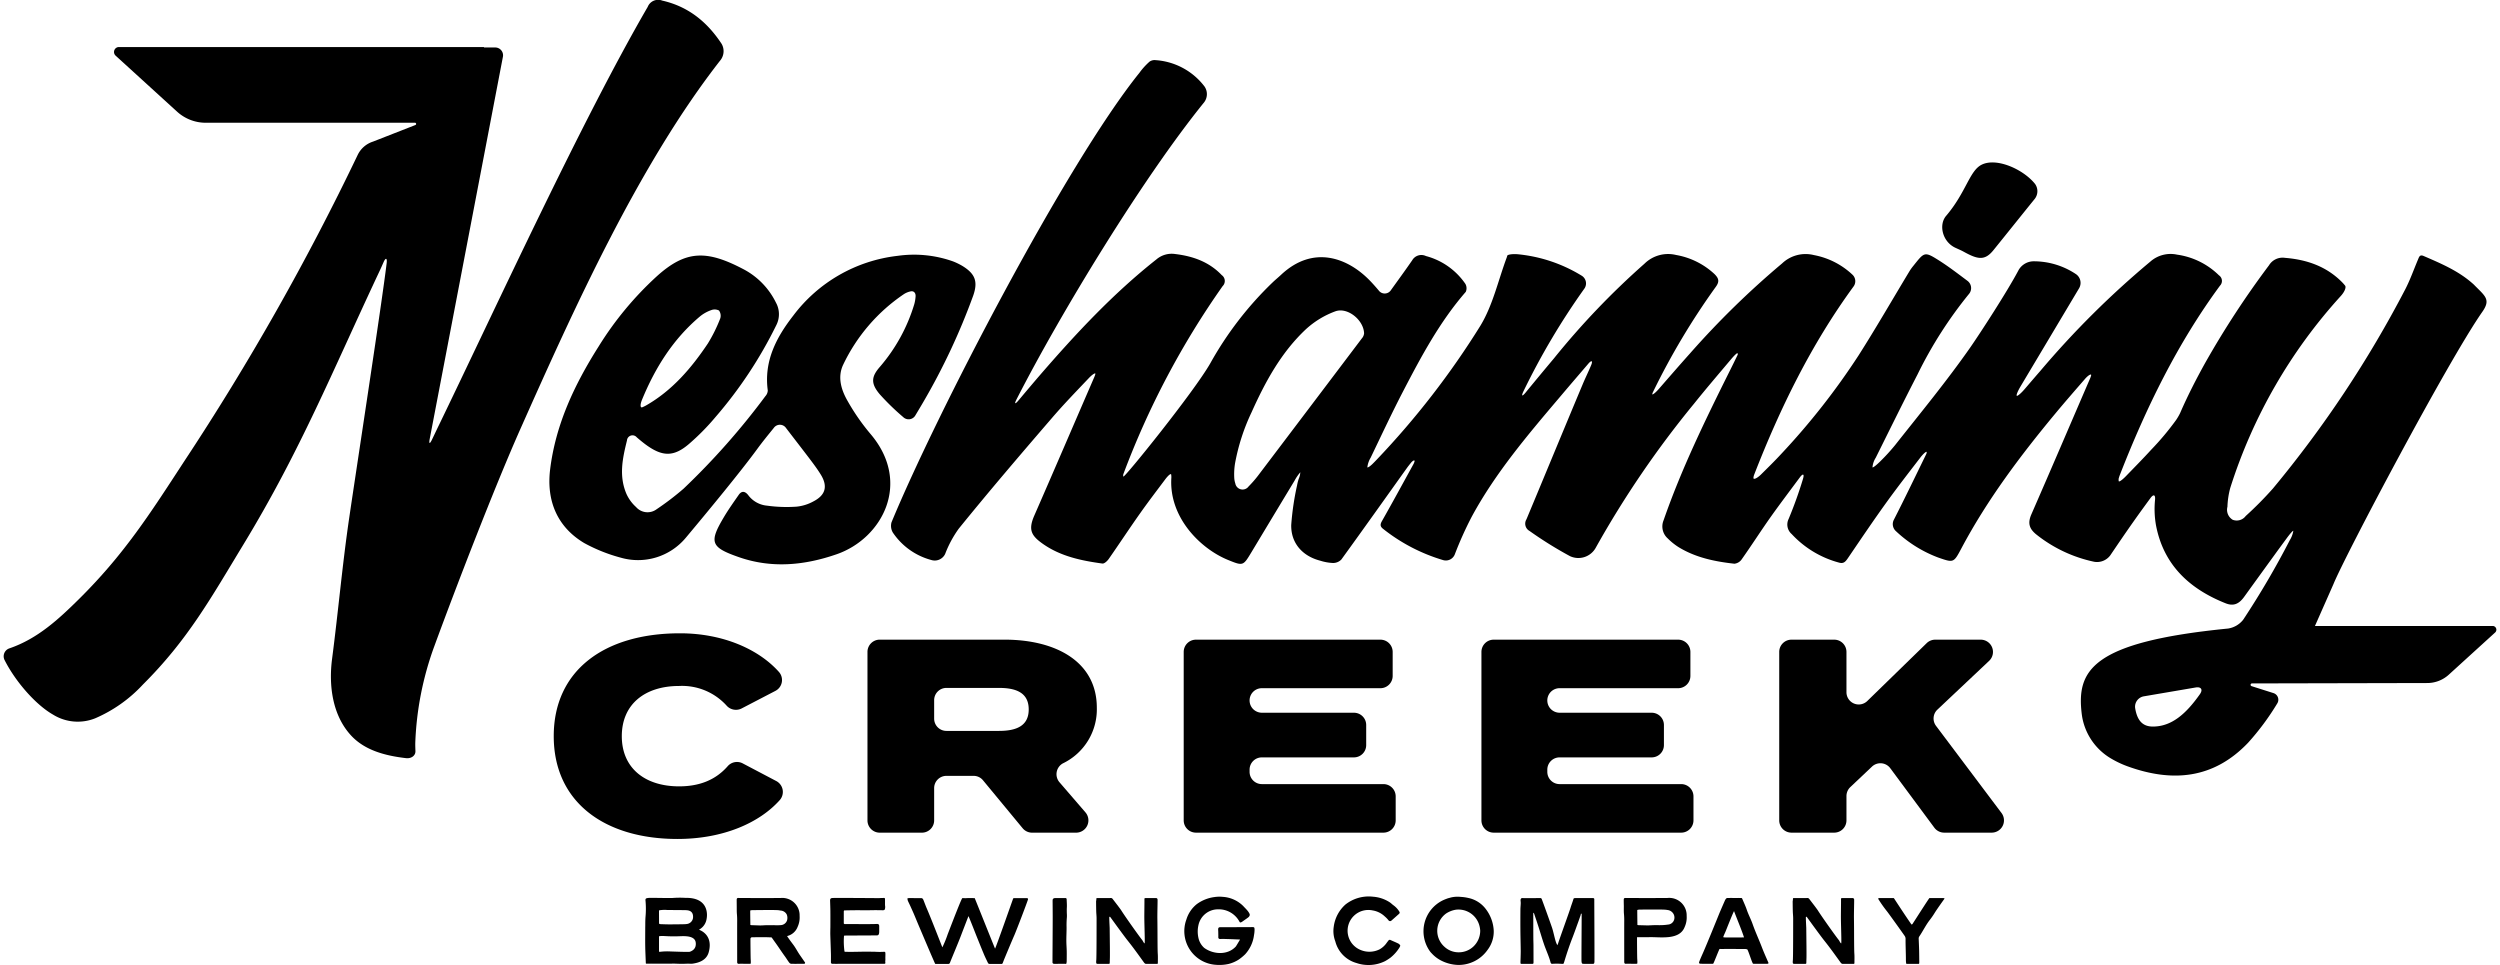 <?xml version="1.0" encoding="UTF-8"?> <svg xmlns="http://www.w3.org/2000/svg" width="500px" height="193px" viewBox="0 0 500 193.567"><defs><style>.a{fill:#000;}</style></defs><path class="a" d="M155.686,160.477a2.47,2.47,0,0,0-.71-3.809l-6.743-3.549a2.473,2.473,0,0,0-3.029.603c-2.461,2.792-5.738,4.011-9.713,4.011-6.85,0-11.499-3.655-11.499-10.068s4.65-10.068,11.499-10.068a12.056,12.056,0,0,1,9.488,3.904,2.509,2.509,0,0,0,3.029.615l6.779-3.526a2.448,2.448,0,0,0,.733-3.797c-4.01-4.507-11.156-7.761-19.864-7.761-15.143,0-25.318,7.418-25.318,20.633s10.175,20.621,24.821,20.621C144.317,168.285,151.593,165.067,155.686,160.477Z"></path><path class="a" d="M211.771,156.896a2.483,2.483,0,0,1,.713-3.782,12.027,12.027,0,0,0,6.791-11.147c0-9.237-8.187-13.662-18.523-13.662h-25.027A2.463,2.463,0,0,0,173.27,130.77v33.789a2.463,2.463,0,0,0,2.455,2.465H184.19a2.463,2.463,0,0,0,2.455-2.465v-6.475a2.457,2.457,0,0,1,2.465-2.455h5.455a2.429,2.429,0,0,1,1.891.901l7.93,9.593a2.459,2.459,0,0,0,1.891.901h8.86a2.468,2.468,0,0,0,1.851-4.079ZM199.653,146.61H189.11a2.457,2.457,0,0,1-2.465-2.455v-3.703a2.459,2.459,0,0,1,2.465-2.465h10.543c3.475,0,5.96.99,5.96,4.316C205.613,145.62,203.128,146.61,199.653,146.61Z"></path><path class="a" d="M252.378,138.046h23.779a2.466,2.466,0,0,0,2.461-2.461V130.77a2.459,2.459,0,0,0-2.461-2.461H239.163a2.459,2.459,0,0,0-2.461,2.461v33.788a2.459,2.459,0,0,0,2.461,2.461h37.598a2.459,2.459,0,0,0,2.461-2.461v-4.815a2.459,2.459,0,0,0-2.461-2.461H252.378a2.459,2.459,0,0,1-2.461-2.461v-.438a2.459,2.459,0,0,1,2.461-2.461h18.468a2.459,2.459,0,0,0,2.461-2.461v-4.034a2.459,2.459,0,0,0-2.461-2.461H252.378a2.5,2.5,0,0,1-1.739-.722,2.459,2.459,0,0,1,1.739-4.2Z"></path><path class="a" d="M312.099,138.046h23.779a2.466,2.466,0,0,0,2.461-2.461V130.77a2.459,2.459,0,0,0-2.461-2.461H298.884a2.459,2.459,0,0,0-2.461,2.461v33.788a2.459,2.459,0,0,0,2.461,2.461h37.61a2.466,2.466,0,0,0,2.461-2.461v-4.815a2.466,2.466,0,0,0-2.461-2.461H312.099a2.459,2.459,0,0,1-2.461-2.461v-.438a2.459,2.459,0,0,1,2.461-2.461h18.468a2.459,2.459,0,0,0,2.461-2.461v-4.034a2.459,2.459,0,0,0-2.461-2.461H312.099a2.501,2.501,0,0,1-1.739-.722,2.459,2.459,0,0,1,1.739-4.2Z"></path><path class="a" d="M387.614,145.606a2.45,2.45,0,0,1,.272-3.265l10.376-9.784a2.46,2.46,0,0,0-1.692-4.247h-9.11a2.463,2.463,0,0,0-1.727.698L373.819,140.613a2.46,2.46,0,0,1-4.176-1.763v-8.08a2.459,2.459,0,0,0-2.461-2.461h-8.565a2.459,2.459,0,0,0-2.461,2.461v33.788a2.459,2.459,0,0,0,2.461,2.461h8.565a2.459,2.459,0,0,0,2.461-2.461v-4.886a2.48,2.48,0,0,1,.769-1.787l4.354-4.117a2.462,2.462,0,0,1,3.668.331l8.837,11.925a2.449,2.449,0,0,0,1.976.994h9.535a2.462,2.462,0,0,0,1.964-3.939Z"></path><path class="a" d="M139.482,186.497a2.182,2.182,0,0,1,.247-.168,2.931,2.931,0,0,0,1.267-1.98,4.164,4.164,0,0,0-.02-1.713c-.653-2.772-3.891-2.515-4.217-2.534a18.61,18.61,0,0,0-2.574.02c-.713.04-3.703-.04-4.495-.02a2.914,2.914,0,0,0-.653.06c-.198.039-.327.148-.297.435a17.803,17.803,0,0,1,.02,3.168c-.049.574-.059,1.138-.059,1.703,0,.257-.01.505-.01.762,0,1.208-.02,2.416,0,3.623.02,1.149.079,2.228.119,3.376,0,.01.02.03.059.069.455,0,.891-.01,1.327,0,.564.02,1.129-.01,1.693,0,.713.02,2.495-.02,2.93,0q1.188.059,2.376,0c.238-.01.683.04.911.01,1.307-.168,2.881-.663,3.326-2.327C142.372,187.497,139.68,186.576,139.482,186.497Zm-7.979-3.901a6.75,6.75,0,0,1,1.673-.059c1.158,0,2.307.02,3.465.02.109.01.218.01.327.02.99.05,1.396.604,1.307,1.564a1.422,1.422,0,0,1-1.287,1.208,4.244,4.244,0,0,1-.604.04c-.99.02-1.98.03-2.96.03-.584,0-1.178-.03-1.762-.049-.05-.01-.099-.04-.149-.05a.544.544,0,0,1-.05-.168c0-.614-.01-1.831-.01-2.455C131.453,182.666,131.482,182.636,131.502,182.596Zm7.287,7.178a1.452,1.452,0,0,1-.663.901,2.113,2.113,0,0,1-.525.247c-.485.059-3.039-.049-3.821-.069a11.729,11.729,0,0,0-2.128.069.558.558,0,0,1-.198-.03v-3.089c.178-.02.317-.05.455-.059.297,0,.584.01.881.03a28.349,28.349,0,0,0,2.901.02c.941-.03,2.802-.109,3.099,1.109A1.993,1.993,0,0,1,138.789,189.774Z"></path><path class="a" d="M160.727,193.031c-.059-.089-.129-.178-.188-.267-.287-.416-.584-.842-.871-1.257-.465-.683-.802-1.376-1.297-2.03-.426-.564-.851-1.129-1.228-1.713a2.987,2.987,0,0,0,2.109-1.832,4.521,4.521,0,0,0,.406-2.218,3.483,3.483,0,0,0-3.841-3.584c-1.337,0-5.346.04-6.148,0-.653,0-2.089,0-2.297-.01-.267-.01-.337.138-.337.416,0,.396.01.802.01,1.208.01.505-.01,1.02.03,1.535a13.728,13.728,0,0,1,.059,1.425c-.01,1,0,7.346,0,8.217-.01.327.109.445.426.406.208-.03,1.98.02,2.129,0,.188,0,.178-.059.178-.317.01-.198-.01-.396-.02-.604-.02-.257-.05-3.099-.05-4.079a.33.33,0,0,1,.327-.327c.663,0,2.049-.01,2.257-.01.495-.01,1.069.02,1.663.04.208.297.416.584.624.881.713.97,1.327,1.95,2.039,2.92.277.376.564.861.852,1.238a.582.582,0,0,0,.535.258,1.364,1.364,0,0,1,.287,0c.544.02.634,0,1.208,0,.277.01.673-.01.95,0A.195.195,0,0,0,160.727,193.031Zm-4.811-7.465a10.51,10.51,0,0,1-1.475.01c-.456.02-.911,0-1.366.01-.317,0-.624.02-.93.039-.129,0-.257.01-.386.01l-1.752-.059a.97.97,0,0,1-.228-.04c-.01-1.01-.03-1.891-.03-2.901a2.414,2.414,0,0,1,.327-.069c.257-.01.515-.01.772-.01,1.04-.01,2.079-.02,3.119-.02.436,0,.881.01,1.317.03.178.01.356.05.544.079a1.48,1.48,0,0,1,1.238.772,1.805,1.805,0,0,1,.069,1.208A1.399,1.399,0,0,1,155.915,185.566Z"></path><path class="a" d="M176.846,192.706a2.136,2.136,0,0,0,.017-.319c-.021-.509.025-.727-.002-1.236-.01-.178-.102-.258-.294-.232a14.675,14.675,0,0,1-1.923-.017c-.952,0-1.803-.017-2.754.001-1.08.022-2.056.045-3.133.012a.274.274,0,0,1-.094-.045,14.52,14.52,0,0,1-.098-3.182c.132-.009.274-.028.416-.028,1.207-.007,2.415-.009,3.623-.015q1.29-.006,2.58-.019c.291-.003.39-.213.429-.54a1.706,1.706,0,0,0,.012-.19c.002-.506.001-.612,0-1.119a.951.951,0,0,0-.016-.162.321.321,0,0,0-.252-.261.673.673,0,0,0-.216-.02c-1.151.068-5.386.007-6.3.023a.314.314,0,0,1-.323-.113c0-.771-.002-1.675.003-2.478.001-.045.049-.09.083-.148.44-.01.979-.02,1.417-.028,1.463-.025,2.924.017,4.389-.017.603-.015,1.206.007,1.81.01a.666.666,0,0,0,.497-.109,1.406,1.406,0,0,0,.086-.78c-.034-.18.004-1.134-.025-1.425a.167.167,0,0,0-.167-.152c-.141-.001-.31.01-.397.009-.311-.006-.484.036-.795.032-1.078-.017-5.994-.043-7.384-.045-.586,0-1.172-.003-1.757.013-.35.01-.514.154-.505.497.017.712.051,1.425.057,2.139.01,1.096.002,2.194.001,3.292,0,.074-.007.146-.008.221-.004.419-.018.839-.006,1.258.036,1.225.088,2.541.122,3.766.016.548.002,1.098.004,1.647a.372.372,0,0,0,.177.377c.382.004.82.02,1.257.009.731-.019,8.806-.003,9.281-.009C176.992,193.321,176.796,193.043,176.846,192.706Z"></path><path class="a" d="M205.266,180.154c-.074,0-.15,0-.217-.002-.432-.007-1.872-.001-2.393,0a.188.188,0,0,0-.178.123c-.196.528-3.334,9.481-3.615,10.006-.104-.196-4.036-10.06-4.083-10.129-.453,0-1.092-.03-1.526,0s-.483,0-.955,0c-.204.139-2.001,4.827-2.942,7.265a22.037,22.037,0,0,1-1.064,2.604c-.104-.215-2.16-5.569-3.171-7.9-.182-.419-.456-1.173-.629-1.596-.107-.258-.238-.389-.507-.373-.041.003-2.46-.012-2.596,0-.181,0-.057.453.022.625.091.199.355.742.445.942.233.518.472,1.031.695,1.552.31.724.603,1.453.91,2.177q1.167,2.751,2.341,5.502c.301.706.612,1.408.919,2.111.015.035.032.067.047.1.079.17.058.19.239.19h2.492a.324.324,0,0,0,.302-.207c.026-.065.049-.123.097-.247.241-.612,1.67-4.016,2.133-5.25.238-.634,1.494-3.886,1.494-3.886.233.453,1.515,3.756,1.57,3.891.508,1.254,1.007,2.512,1.53,3.76.246.59.535,1.163.811,1.74l.002.003a.354.354,0,0,0,.321.196h2.509a.824.824,0,0,0,.202-.368c.071-.168.131-.341.2-.51.216-.523,1.563-3.762,2.052-4.864.393-.886,2.567-6.567,2.745-7.194A.205.205,0,0,0,205.266,180.154Z"></path><path class="a" d="M213.22,192.95a.886.886,0,0,0,.012-.164c.004-.658.019-1.317.007-1.974-.011-.621-.064-1.24-.074-1.861-.017-1.024.046-1.938.043-2.961a18.174,18.174,0,0,1,.062-2.026,7.088,7.088,0,0,0-.015-.821c-.003-.364-.017-.729.006-1.092.033-.521-.022-1.148-.039-1.707-.002-.051-.08-.204-.189-.204-.091,0-.332.003-.442.002-.439-.002-1.079-.002-1.518,0a1.714,1.714,0,0,0-.273.013.413.413,0,0,0-.392.442c-.006.164-.003.328-.001.493.006.894.015,1.791.017,2.687.004,1.808-.044,7.934-.042,9.104,0,.055-.004.11,0,.164a.291.291,0,0,0,.278.284c.054.007.11.007.165.01.58,0,1.633-.028,2.198,0C213.22,193.35,213.185,193.137,213.22,192.95Z"></path><path class="a" d="M229.155,193.34c.421-.003,1.949,0,2.294,0a.523.523,0,0,0,.065-.162c.002-.584.03-1.276-.014-1.859-.054-.692-.051-3.952-.057-4.657-.007-.805-.009-1.609-.023-2.414-.019-1.08.068-3.686.035-3.825a.301.301,0,0,0-.347-.28q-1.043-.009-2.087-.002a.635.635,0,0,0-.195.074c0,.128-.001.235.001.342.008.476-.031,2.9-.025,3.558.006.732.036,1.866.054,2.599.012.493.064,2.225.015,2.523-.228-.112-.349-.502-.484-.666-.582-.705-3.453-4.746-4.197-5.938-.235-.379-1.47-1.96-1.7-2.269-.186-.249-.318-.254-.616-.223-.867-.001-1.67,0-2.513,0-.252-.033-.149.228-.203.463a1.063,1.063,0,0,0-.033.244c.007.665.012,1.331.031,1.997.013.457.069.912.069,1.369-.001,1.575.002,8.031-.065,8.45a1.963,1.963,0,0,0-.004.489.208.208,0,0,0,.184.178,1.911,1.911,0,0,0,.274.01c.677.007,1.347-.001,2.025,0a.494.494,0,0,0,.109-.013.145.145,0,0,0,.115-.141c.011-.377.021-.743.033-1.107.01-.291.002-1.862-.003-2.246-.016-1.234-.025-2.468-.041-3.704-.002-.142-.078-1.421-.081-2.129a.108.108,0,0,1,.197-.064c.65.899,2.792,3.853,3.477,4.708,1.122,1.399,2.164,2.86,3.213,4.314C228.794,193.149,228.936,193.342,229.155,193.34Z"></path><path class="a" d="M249.03,191.414a7.011,7.011,0,0,0,1.776-3.859,6,6,0,0,0,.109-1.095c-.021-.461-.05-.499-.523-.496-1.637.009-3.672.017-5.309.025-.335.001-.67-.012-1.004-.009-.35.004-.468.125-.468.467-.001.112.018.323.02.435.007.332.011.576.015.909a2.724,2.724,0,0,0-.001.277.304.304,0,0,0,.298.278,1.975,1.975,0,0,0,.334-.003,7.677,7.677,0,0,1,.775.01c.631.01,1.56.048,2.191.077.091.003.582.017.766.035-.015-.002-.771,1.301-.856,1.392-1.663,1.816-4.558,1.579-6.342.271a3.713,3.713,0,0,1-1.155-2.003,5.804,5.804,0,0,1,.025-2.651,4.009,4.009,0,0,1,3.869-3.074,4.711,4.711,0,0,1,4.36,2.522.224.224,0,0,0,.29.091,2.443,2.443,0,0,0,.333-.199c.407-.294.651-.451,1.054-.751.28-.207.465-.483.305-.799a3.322,3.322,0,0,0-.431-.645c-.265-.312-.561-.595-.838-.898A6.369,6.369,0,0,0,244.57,179.9a6.673,6.673,0,0,0-1.75.046,7.647,7.647,0,0,0-3.517,1.428,6.293,6.293,0,0,0-2.061,3.064,6.766,6.766,0,0,0,5.868,9.088,8.456,8.456,0,0,0,2.631-.178,6.811,6.811,0,0,0,2.047-.902A10.15,10.15,0,0,0,249.03,191.414Z"></path><path class="a" d="M274.555,182.612a4.604,4.604,0,0,1,2.487,1.222,5.005,5.005,0,0,1,.743.769.39.39,0,0,0,.571.067c.419-.36,1.1-.976,1.484-1.312.231-.202.237-.312.067-.577a4.43,4.43,0,0,0-1.162-1.215c-.252-.183-.45-.404-.721-.578a7.024,7.024,0,0,0-3.325-1.117,7.539,7.539,0,0,0-5.561,1.57,7.213,7.213,0,0,0-2.338,4.43,5.769,5.769,0,0,0,.272,2.846c.018.048.043.126.057.175a6.077,6.077,0,0,0,4.229,4.278,7.484,7.484,0,0,0,5.746-.383,10.009,10.009,0,0,0,1.05-.673,7.984,7.984,0,0,0,1.798-2.004,2.572,2.572,0,0,0,.197-.415.872.872,0,0,0-.417-.441c-.529-.26-1.008-.448-1.544-.696a.316.316,0,0,0-.41.091c-.105.132-.207.267-.31.4a4.267,4.267,0,0,1-1.486,1.382,4.568,4.568,0,0,1-3.813.113,4.161,4.161,0,0,1,2.385-7.934Z"></path><path class="a" d="M297.296,182.339a5.883,5.883,0,0,0-3.544-2.228,8.681,8.681,0,0,0-1.515-.208,5.742,5.742,0,0,0-1.97.129c-.238.079-.485.119-.713.208-.297.109-.604.228-.891.366a6.897,6.897,0,0,0-2.554,10.236,3.136,3.136,0,0,0,.337.386,6.664,6.664,0,0,0,1.851,1.426,7.992,7.992,0,0,0,3.445.901,7.084,7.084,0,0,0,5.91-3.019,6.05,6.05,0,0,0,1.238-3.851A7.771,7.771,0,0,0,297.296,182.339Zm-2.495,7.534a4.265,4.265,0,0,1-2.921,1.149,4.157,4.157,0,0,1-2.851-1.089,4.278,4.278,0,0,1,.317-6.702,5.079,5.079,0,0,1,1.93-.752,4.343,4.343,0,0,1,4.683,3,5.106,5.106,0,0,1,.218,1.158A4.365,4.365,0,0,1,294.801,189.873Z"></path><path class="a" d="M319.001,193.282a.856.856,0,0,0,.088-.344c.03-.461-.025-10.593-.03-12.497a.357.357,0,0,0-.013-.161.32.32,0,0,0-.136-.123.379.379,0,0,0-.169-.016c-.97.006-1.738-.006-2.707,0-.311.003-.584-.006-.895.012-.234.013-.241.115-.318.371-.16.523-.365,1.034-.522,1.559-.231.77-2.228,6.27-2.505,7.183a2.888,2.888,0,0,1-.155.334c-.104-.238-.197-.416-.262-.603-.266-.758-.523-2.126-.784-2.886-.563-1.642-1.769-4.977-2.08-5.787a.282.282,0,0,0-.266-.183c-.641.001-2.652.038-3.675.001-.165-.006-.309.234-.303.407.008.219.042.438.036.655-.012.42-.06.839-.063,1.26-.009,1.408-.014,2.818-.002,4.227.011,1.353.054,2.708.066,4.061.006.658-.057,2.188-.054,2.243.006.161-.009.328.14.345h2.225c.238-.003.246-.081.254-.334.001-.019-.001-.038-.001-.055-.002-1.08-.003-2.265-.008-3.346-.002-.329-.016-.658-.023-.988-.018-.786-.012-5.306-.025-5.537.195.103.208.284.259.432q.408,1.194.794,2.394c.378,1.183.722,2.38,1.127,3.554.369,1.072.967,2.362,1.261,3.46a.576.576,0,0,0,.265.418,13.572,13.572,0,0,1,2.027,0c.382,0,.322.065.491-.435a.2.2,0,0,1,.017-.051c.447-1.488,1.021-3.211,1.587-4.661.439-1.124.836-2.264,1.248-3.396.144-.396.276-.795.421-1.189a2.517,2.517,0,0,0,.057-.271.08.08,0,0,1,.159.015c.004,2.062-.055,8.55-.032,9.397a1.76,1.76,0,0,0,.052.38.25.25,0,0,0,.234.199c.109.007.219.013.329.013.604.002,1.107.002,1.711-.003A.584.584,0,0,0,319.001,193.282Z"></path><path class="a" d="M337.589,183.715a3.498,3.498,0,0,0-3.841-3.594c-1.336,0-5.346.05-6.148,0h-2.287c-.277-.01-.346.138-.346.406,0,.406.01.812.02,1.208,0,.515-.02,1.03.02,1.535a13.7,13.7,0,0,1,.06,1.425c-.01,1.01,0,7.346,0,8.227,0,.317.109.435.426.396.208-.02,1.881.03,2.029,0,.188,0,.178-.049.178-.307.01-.198-.01-.406-.02-.604-.03-.307-.059-4.296-.04-4.415.267,0,2.416,0,2.673-.01,2.198-.02,5.871.594,6.88-2.049A4.628,4.628,0,0,0,337.589,183.715Zm-2.524.802a1.37,1.37,0,0,1-1.218.94,10.566,10.566,0,0,1-1.475.119c-.455.01-.911-.01-1.366,0-.317.01-.624.03-.93.04-.129.01-.257.01-.386.01-.584-.019-1.168-.029-1.752-.049a2.213,2.213,0,0,1-.228-.04c-.01-1.02-.03-2-.03-3a2.53,2.53,0,0,1,.327-.079c.257-.01.515-.01.772-.01,1.04,0,2.079-.01,3.119-.01.436,0,.881.01,1.317.03a5.456,5.456,0,0,1,.544.069,1.571,1.571,0,0,1,1.238.881A1.507,1.507,0,0,1,335.065,184.517Z"></path><path class="a" d="M353.973,193.07c-.099-.217-.218-.485-.307-.703-.356-.802-.683-1.564-1-2.386-.624-1.623-1.277-3-1.851-4.633-.297-.861-.851-1.931-1.148-2.802-.257-.772-.614-1.515-.931-2.277-.01-.01-.069-.089-.109-.139-.307,0-.574-.02-.901,0h-.97v-.01a4.094,4.094,0,0,0-.604.01c-.139.01-.277-.02-.426,0-.178.01-.337.247-.416.396-.049.099-.97,2.208-1.178,2.712-.337.832-2.475,6.118-3.257,7.881-.267.604-.495,1.099-.733,1.713-.139.376-.079.465.307.485.346.01.673,0,1.03.01h1.327a.176.176,0,0,0,.158-.099c.366-.792.851-2.099,1.208-2.871.158-.02.683.02.822,0,.366-.03,3.841.01,4.118,0a1.67,1.67,0,0,1,.624.079c.03.04.059.06.069.089.297.633.683,1.901.96,2.534.089.188.089.267.297.267.267,0,1.584.01,2.168,0,.129-.01.257,0,.396,0C353.875,193.328,354.072,193.298,353.973,193.07Zm-4.96-5.029-.109-.01c-.119.02-3.643.02-3.851,0-.069-.01-.129-.079-.109-.139.277-.713.307-.683.465-1.089.178-.426,1.376-3.495,1.683-4.049.574,1.544,1.495,3.712,1.98,5.207A.064.064,0,0,1,349.014,188.041Z"></path><path class="a" d="M371.168,186.662c-.007-.805-.009-1.609-.023-2.414-.019-1.08.068-3.686.035-3.825a.301.301,0,0,0-.346-.28q-1.043-.009-2.087-.002a.635.635,0,0,0-.195.074c0,.128-.002.235.001.342.008.476-.031,2.9-.025,3.558.007.732.036,1.866.054,2.599.012.493.064,2.225.015,2.523-.228-.112-.349-.502-.484-.666-.582-.705-3.453-4.746-4.197-5.938-.236-.379-1.47-1.96-1.7-2.269-.186-.249-.318-.254-.616-.223-.867-.001-1.67,0-2.512,0-.252-.033-.149.228-.203.463a1.058,1.058,0,0,0-.033.244c.007.665.012,1.331.031,1.997.013.457.069.912.069,1.369-.002,1.575.002,8.031-.065,8.45a1.967,1.967,0,0,0-.004.489.208.208,0,0,0,.184.178,1.91,1.91,0,0,0,.274.01c.677.007,1.347-.001,2.025,0a.493.493,0,0,0,.109-.013.145.145,0,0,0,.115-.141c.011-.377.021-.743.033-1.107.01-.291.002-1.862-.003-2.246-.016-1.234-.025-2.468-.041-3.704-.002-.142-.078-1.421-.081-2.129a.108.108,0,0,1,.197-.064c.65.899,2.792,3.853,3.477,4.708,1.122,1.399,2.164,2.86,3.213,4.314.136.189.278.381.497.38.421-.003,1.949,0,2.294,0a.521.521,0,0,0,.065-.162c.001-.584.03-1.276-.014-1.859C371.172,190.627,371.174,187.367,371.168,186.662Z"></path><path class="a" d="M389.052,180.147h-2.767c-.078,0-2.631,4.021-3.352,5.123a.259.259,0,0,1-.255.167c-1.143-1.647-2.353-3.492-3.488-5.232a.126.126,0,0,0-.107-.059c-.399-.003-2.292,0-2.935.001a.129.129,0,0,0-.112.194c.033.058.065.107.073.12a25.246,25.246,0,0,0,1.617,2.281c.314.38,3.088,4.256,3.585,4.977a1.056,1.056,0,0,1,.189.619c-.019,1.244.072,2.955.065,4.2a4.725,4.725,0,0,0,.04.599c.012.094.022.194.12.207.154,0,.318-.006.445-.004.566.003,1.145.004,1.712.004.036,0,.174-.002.21-.004.11-.01.116-.015.141-.122a1.458,1.458,0,0,0,.016-.239c-.008-.695-.012-1.655-.029-2.351-.02-.785-.059-1.571-.09-2.357a.743.743,0,0,1,.143-.461c.733-1.085,1.272-2.232,2.077-3.27a15.375,15.375,0,0,0,.979-1.411c.448-.734,1.878-2.725,1.921-2.784C389.373,180.176,389.263,180.147,389.052,180.147Z"></path><path class="a" d="M192.357,53.373a12.757,12.757,0,0,0-1.921-.94,23.375,23.375,0,0,0-11.088-1.119A30.534,30.534,0,0,0,158.39,63.302c-3.406,4.366-5.92,9.157-5.118,15.028a1.801,1.801,0,0,1-.475,1.129,144.749,144.749,0,0,1-16.414,18.562,55.055,55.055,0,0,1-5.396,4.118,3.053,3.053,0,0,1-4.138-.436,7.948,7.948,0,0,1-1.901-2.574c-1.574-3.623-.822-7.138.079-10.771a1.114,1.114,0,0,1,1.97-.633c.693.594,1.356,1.148,2.059,1.643,3.178,2.247,5.415,2.238,8.365-.277a46.826,46.826,0,0,0,5.346-5.415,86.035,86.035,0,0,0,12.216-18.453,4.813,4.813,0,0,0-.059-4.495,15.018,15.018,0,0,0-6.425-6.673c-7.484-3.96-11.642-3.881-17.434,1.317a66.464,66.464,0,0,0-11.761,14.187c-4.792,7.583-8.583,15.553-9.692,24.621-.772,6.375,1.505,11.583,6.861,14.761a32.805,32.805,0,0,0,7.316,2.921,12.477,12.477,0,0,0,13.028-3.98c4.534-5.415,11.058-13.325,14.355-17.84,1.049-1.436,2.188-2.822,3.316-4.217a1.49,1.49,0,0,1,2.445.03c1.594,2.079,3.128,4.059,4.643,6.049.812,1.079,1.633,2.158,2.336,3.307,1.426,2.326.96,4.098-1.475,5.356a8.748,8.748,0,0,1-3.366,1.059,28.423,28.423,0,0,1-5.95-.198,5.296,5.296,0,0,1-3.703-2.02c-.643-.881-1.356-1.04-1.98-.139-1.079,1.554-2.079,2.96-2.96,4.445-3.029,5.098-2.673,6.069,3.049,8.058,6.564,2.277,13.127,1.634,19.552-.594C176.26,108,182.22,96.774,173.824,86.983a42.827,42.827,0,0,1-4.514-6.504c-1.297-2.237-2.089-4.801-.931-7.286A35.48,35.48,0,0,1,180.596,58.986a3.888,3.888,0,0,1,1.228-.515c.703-.208,1.188.267,1.089,1.089a7.608,7.608,0,0,1-.257,1.465,34.422,34.422,0,0,1-6.88,12.543c-1.693,1.94-1.94,3.287-.03,5.534a48.592,48.592,0,0,0,4.673,4.544,1.556,1.556,0,0,0,2.475-.356c.574-.96,1.079-1.792,1.564-2.633a130.337,130.337,0,0,0,10.019-21.354C195.456,56.511,194.901,54.947,192.357,53.373Zm-64.31,26.809C130.7,73.737,134.294,68.005,139.66,63.48a7.396,7.396,0,0,1,2.227-1.257,1.911,1.911,0,0,1,1.594.059,1.771,1.771,0,0,1,.257,1.594,30.561,30.561,0,0,1-2.495,5.039c-3.297,4.92-7.098,9.375-12.335,12.385a7.2,7.2,0,0,1-.782.386C127.681,81.875,127.631,81.201,128.047,80.182Z"></path><path class="a" d="M143.857,11.971c-16.453,21.008-29.561,50.163-40.164,73.972-5.197,11.682-12.909,31.68-17.315,43.698a62.837,62.837,0,0,0-3.812,19.374c-.01.535.01,1.059.03,1.634.049.891-.802,1.554-1.891,1.426-4.188-.485-8.286-1.574-11.028-4.554-3.742-4.059-4.495-10.029-3.802-15.355,1.237-9.474,2.069-19.018,3.465-28.472,1.841-12.474,6.484-42.659,7.484-50.906.129-1.079-.198-1.168-.633-.168-.247.554-.446,1.03-.98,2.158-9.266,19.721-15.761,35.749-27.086,54.39-6.564,10.811-11.177,19.166-20.215,28.166a28.255,28.255,0,0,1-9.583,6.762,9.389,9.389,0,0,1-8.405-.743c-3.475-1.97-7.534-6.603-9.732-10.94a1.677,1.677,0,0,1,1.005-2.374c5.615-1.93,9.814-5.822,13.894-9.852,9.078-8.989,14.226-17.067,21.176-27.73a513.741,513.741,0,0,0,34.739-61.36l.01-.02a5.137,5.137,0,0,1,3.061-2.669l8.5-3.326a.235.235,0,0,0-.071-.459H40.472a8.532,8.532,0,0,1-5.742-2.277L22.464,11.169a.999.999,0,0,1,.554-1.732H96.357l-.02.089h2.188a1.572,1.572,0,0,1,1.604,1.94L85.468,88.003c-.208,1.069,0,1.138.465.148.495-1.03.98-2.069,1.485-3.099C98.852,61.411,115.989,24.118,129.186,1.388A2.255,2.255,0,0,1,132.106.121c5.395,1.228,9.118,4.445,11.9,8.662A2.934,2.934,0,0,1,143.857,11.971Z"></path><path class="a" d="M499.344,125.563H463.615c1.891-4.267,3.663-8.286,3.712-8.395,2.297-5.663,22.988-44.787,29.849-54.598,1.742-2.475.614-3.148-1.505-5.297a5.557,5.557,0,0,0-.495-.465c-2.871-2.515-6.316-3.97-9.752-5.455-.802-.356-.921.208-1.148.733-.832,1.97-1.544,4-2.525,5.91A225.382,225.382,0,0,1,455.2,97.972a70.421,70.421,0,0,1-5.475,5.534,2.254,2.254,0,0,1-2.594.762,2.333,2.333,0,0,1-1.069-2.614,16.535,16.535,0,0,1,.564-3.772A103.656,103.656,0,0,1,468.803,59.372c.733-.802,1.129-1.732.861-2.079-.158-.198-.337-.406-.525-.604-3.158-3.237-7.108-4.614-11.553-4.97a3.183,3.183,0,0,0-3.178,1.485,180.917,180.917,0,0,0-12.811,19.592c-1.831,3.296-3.544,6.643-5.039,10.088a11.366,11.366,0,0,1-.782,1.346,54.844,54.844,0,0,1-4.99,5.96c-1.624,1.782-3.317,3.495-5.118,5.356-.762.782-1.396,1.208-1.416.941a1.949,1.949,0,0,1-.01-.475,7.578,7.578,0,0,1,.307-.911c5.227-13.365,11.474-26.185,20.018-37.798a1.359,1.359,0,0,0-.208-2.079,14.941,14.941,0,0,0-8.415-4.148,6.146,6.146,0,0,0-5.356,1.406A179.632,179.632,0,0,0,408.522,74.41c-1.059,1.208-2.099,2.435-3.148,3.653-.713.832-1.416,1.425-1.564,1.327s.188-.941.752-1.881c3.901-6.534,7.801-13.078,11.751-19.701a2.124,2.124,0,0,0-.683-2.851,15.213,15.213,0,0,0-8.435-2.544,3.503,3.503,0,0,0-3.01,1.732c-2.228,4.247-7.841,12.87-9.682,15.513C389.772,76.43,384.505,82.815,379.387,89.3a40.288,40.288,0,0,1-2.91,3.188c-.772.772-1.485,1.346-1.614,1.257a4.201,4.201,0,0,1,.653-1.931c2.782-5.584,5.524-11.177,8.385-16.711A84.042,84.042,0,0,1,394.217,58.966a1.819,1.819,0,0,0-.317-2.643c-1.93-1.445-3.782-2.871-5.742-4.108-2.91-1.832-2.891-1.643-5.138,1.158a9.064,9.064,0,0,0-.772,1.089c-3.386,5.613-6.663,11.306-10.177,16.83a141.983,141.983,0,0,1-15.493,19.74c-1.317,1.435-2.712,2.792-4.099,4.168-.782.762-1.515,1.069-1.495.663a2.21,2.21,0,0,1,.168-.703c5.188-13.325,11.434-26.096,19.909-37.689a1.788,1.788,0,0,0-.158-2.317,15.406,15.406,0,0,0-7.801-3.99,6.836,6.836,0,0,0-6.366,1.673,172.127,172.127,0,0,0-18.434,18.008c-2.109,2.356-4.178,4.742-6.257,7.128-.713.832-1.376,1.317-1.347,1.089a1.032,1.032,0,0,1,.119-.386A143.323,143.323,0,0,1,343.41,57.57c.812-1.099.624-1.732-.238-2.594a15.082,15.082,0,0,0-7.712-3.831,6.75,6.75,0,0,0-6.336,1.752,155.628,155.628,0,0,0-18.137,18.968q-2.881,3.43-5.722,6.9c-.693.832-.881.713-.416-.267A142.053,142.053,0,0,1,317.067,57.897a1.813,1.813,0,0,0-.564-2.614,29.999,29.999,0,0,0-12.83-4.287c-1.089-.089-2.019.079-2.069.297-.04.139-.069.257-.109.366-1.713,4.584-2.782,9.563-5.277,13.672a165.211,165.211,0,0,1-20.8,26.868c-.277.297-.554.574-.842.861-.475.466-.94.772-1.04.683a4.854,4.854,0,0,1,.663-1.931c2.139-4.445,4.227-8.92,6.504-13.305,3.634-6.989,7.346-13.949,12.573-19.958a1.767,1.767,0,0,0-.079-1.614,13.886,13.886,0,0,0-7.9-5.574,2.125,2.125,0,0,0-2.762.852c-1.376,1.99-2.802,3.95-4.257,5.969a1.486,1.486,0,0,1-2.445.099c-.584-.693-1.178-1.366-1.802-2.01-4.396-4.524-11.306-7.227-17.79-1.158-.544.515-1.138.99-1.683,1.515a69.095,69.095,0,0,0-12.523,16.246c-3.287,5.772-17.315,23.116-17.434,22.72a.776.776,0,0,1,.01-.524A166.945,166.945,0,0,1,244.51,57.392a1.441,1.441,0,0,0-.178-2.208c-2.564-2.683-5.801-3.812-9.395-4.237a4.7,4.7,0,0,0-3.712,1.089c-8.702,6.87-16.206,14.939-23.433,23.295-.95,1.099-1.891,2.218-2.831,3.326q-.698.832-1.396,1.663c-.703.842-.881.723-.376-.247,8.801-17.236,25.334-44.411,37.61-59.548a2.705,2.705,0,0,0,.069-3.188A13.457,13.457,0,0,0,230.828,12.05a1.758,1.758,0,0,0-.98.317,13.545,13.545,0,0,0-2.02,2.228C213.107,32.88,187.051,83.092,178.091,104.773a2.637,2.637,0,0,0,.267,2.049,13.49,13.49,0,0,0,7.702,5.505,2.31,2.31,0,0,0,2.792-1.218,22.183,22.183,0,0,1,2.723-5.059c6.088-7.514,12.375-14.87,18.691-22.196,2.366-2.762,4.91-5.376,7.415-8.019.752-.792,1.386-1.148,1.297-.792a4.102,4.102,0,0,1-.218.614c-4.009,9.247-7.979,18.513-12.018,27.74-1.267,2.891-.624,4.059,1.762,5.732,3.544,2.475,7.682,3.336,11.88,3.91.386.059.98-.495,1.267-.901,2.138-3.059,4.178-6.177,6.336-9.217,1.564-2.218,3.217-4.376,4.98-6.732.653-.871,1.198-1.307,1.228-.97a3.689,3.689,0,0,1,.03.614c-.515,7.939,5.831,14.256,11.434,16.513,2.97,1.208,2.98,1.158,4.633-1.584q4.321-7.188,8.662-14.375a8.927,8.927,0,0,1,1.139-1.653,3.853,3.853,0,0,1-.312,1.292,8.59,8.59,0,0,0-.334,1.303,54.758,54.758,0,0,0-1.176,7.959c-.079,3.663,2.257,6.267,5.841,7.187a9.83,9.83,0,0,0,2.534.455,2.312,2.312,0,0,0,1.673-.693c4.435-6.118,8.811-12.286,13.207-18.434.238-.327.495-.643.752-.96.426-.525.812-.634.723-.278a2.429,2.429,0,0,1-.257.614c-2.079,3.782-4.138,7.573-6.267,11.325-.416.723-.376,1.129.267,1.614a35.671,35.671,0,0,0,12.011,6.237,1.929,1.929,0,0,0,2.315-1.13,71.699,71.699,0,0,1,3.445-7.652c4.772-8.791,11.236-16.375,17.662-23.958,1.871-2.217,3.762-4.415,5.653-6.623.703-.832,1-.663.564.346-.544,1.297-1.158,2.534-1.693,3.821-3.772,8.989-7.484,18.008-11.246,27.007a1.667,1.667,0,0,0,.614,2.336,78.13,78.13,0,0,0,8.128,5.059,3.978,3.978,0,0,0,5.178-1.732,196.397,196.397,0,0,1,19.681-28.839c2.386-2.98,4.881-5.89,7.415-8.9.703-.841,1.297-1.386,1.327-1.228.04.168.059.238.03.287-.564,1.168-1.129,2.326-1.713,3.485-4.831,9.702-9.583,19.444-13.147,29.71a3.212,3.212,0,0,0,.832,3.663,12.353,12.353,0,0,0,2.138,1.723c3.435,2.119,7.296,2.911,11.236,3.346a2.049,2.049,0,0,0,1.455-.881c2.03-2.871,3.92-5.831,5.95-8.692,1.861-2.604,3.792-5.158,5.702-7.732.653-.871.95-.723.633.317a83.945,83.945,0,0,1-2.881,8.029,2.522,2.522,0,0,0,.624,3.01,20.011,20.011,0,0,0,9.444,5.712c.941.287,1.317-.139,1.792-.822,2.643-3.881,5.267-7.782,8.019-11.583,2.109-2.91,4.316-5.742,6.504-8.593.663-.871,1.307-1.396,1.317-1.148a.836.836,0,0,1-.099.416c-2.148,4.396-4.267,8.811-6.494,13.167a1.891,1.891,0,0,0,.426,2.267,25.38,25.38,0,0,0,8.464,5.287c3.089,1.069,3.108,1.099,4.633-1.772,5.217-9.83,11.87-18.671,18.958-27.205,1.911-2.297,3.871-4.544,5.831-6.801.713-.832,1.366-1.158,1.267-.743a4.057,4.057,0,0,1-.257.713c-3.901,9.049-7.781,18.117-11.732,27.156-.762,1.752-.455,2.891,1.079,4.098a27.857,27.857,0,0,0,11.553,5.415,3.318,3.318,0,0,0,3.178-1.267c1.614-2.376,3.188-4.702,4.811-6.989,1.059-1.505,2.148-2.99,3.267-4.524.624-.842,1.02-.693.921.356a18.548,18.548,0,0,0,.188,5.069c1.505,7.979,6.732,12.81,14.008,15.691,1.544.604,2.623.119,3.623-1.227q3.044-4.217,6.108-8.435c.822-1.139,1.653-2.257,2.475-3.386.643-.881,1.247-1.564,1.337-1.504a5.072,5.072,0,0,1-.703,1.871,169.773,169.773,0,0,1-9.365,15.978,4.785,4.785,0,0,1-3.01,1.752C418.6,128.8,415.739,134.552,416.858,143.383a12.082,12.082,0,0,0,5.97,8.831,19.729,19.729,0,0,0,3.208,1.505c8.999,3.257,17.246,2.534,24.176-4.742a51.269,51.269,0,0,0,5.85-7.889,1.393,1.393,0,0,0-.765-2.061l-4.397-1.395a.279.279,0,0,1,.084-.545l35.214-.079a6.413,6.413,0,0,0,4.316-1.723L499.76,126.87A.755.755,0,0,0,499.344,125.563ZM272.438,67.876q-10.439,13.825-20.909,27.641a22.261,22.261,0,0,1-1.812,2.059,1.482,1.482,0,0,1-2.663-.604,4.408,4.408,0,0,1-.208-1.04,13.601,13.601,0,0,1,.159-3.02,40.951,40.951,0,0,1,3.307-10.207c2.752-6.128,5.95-12.028,10.92-16.681a17.85,17.85,0,0,1,5.851-3.564c2.485-.93,5.742,1.762,5.801,4.425A1.794,1.794,0,0,1,272.438,67.876Zm168.121,71.339c-2.782,3.96-5.673,6.514-9.435,6.524-2.039.01-3.178-1.158-3.584-3.772a2.12,2.12,0,0,1,1.782-2.297c3.356-.574,6.752-1.148,10.375-1.772C440.776,137.72,441.182,138.314,440.558,139.215Z"></path><path class="a" d="M407.48,36.906c-2.291-2.889-7.677-5.368-10.71-3.872-2.457,1.212-3.116,5.543-7.135,10.262-1.532,1.799-.757,5.172,1.83,6.393.561.265,1.149.503,1.691.803,2.824,1.559,4.221,1.848,5.96-.3,2.626-3.244,6.01-7.482,8.315-10.325A2.504,2.504,0,0,0,407.48,36.906Z"></path></svg> 